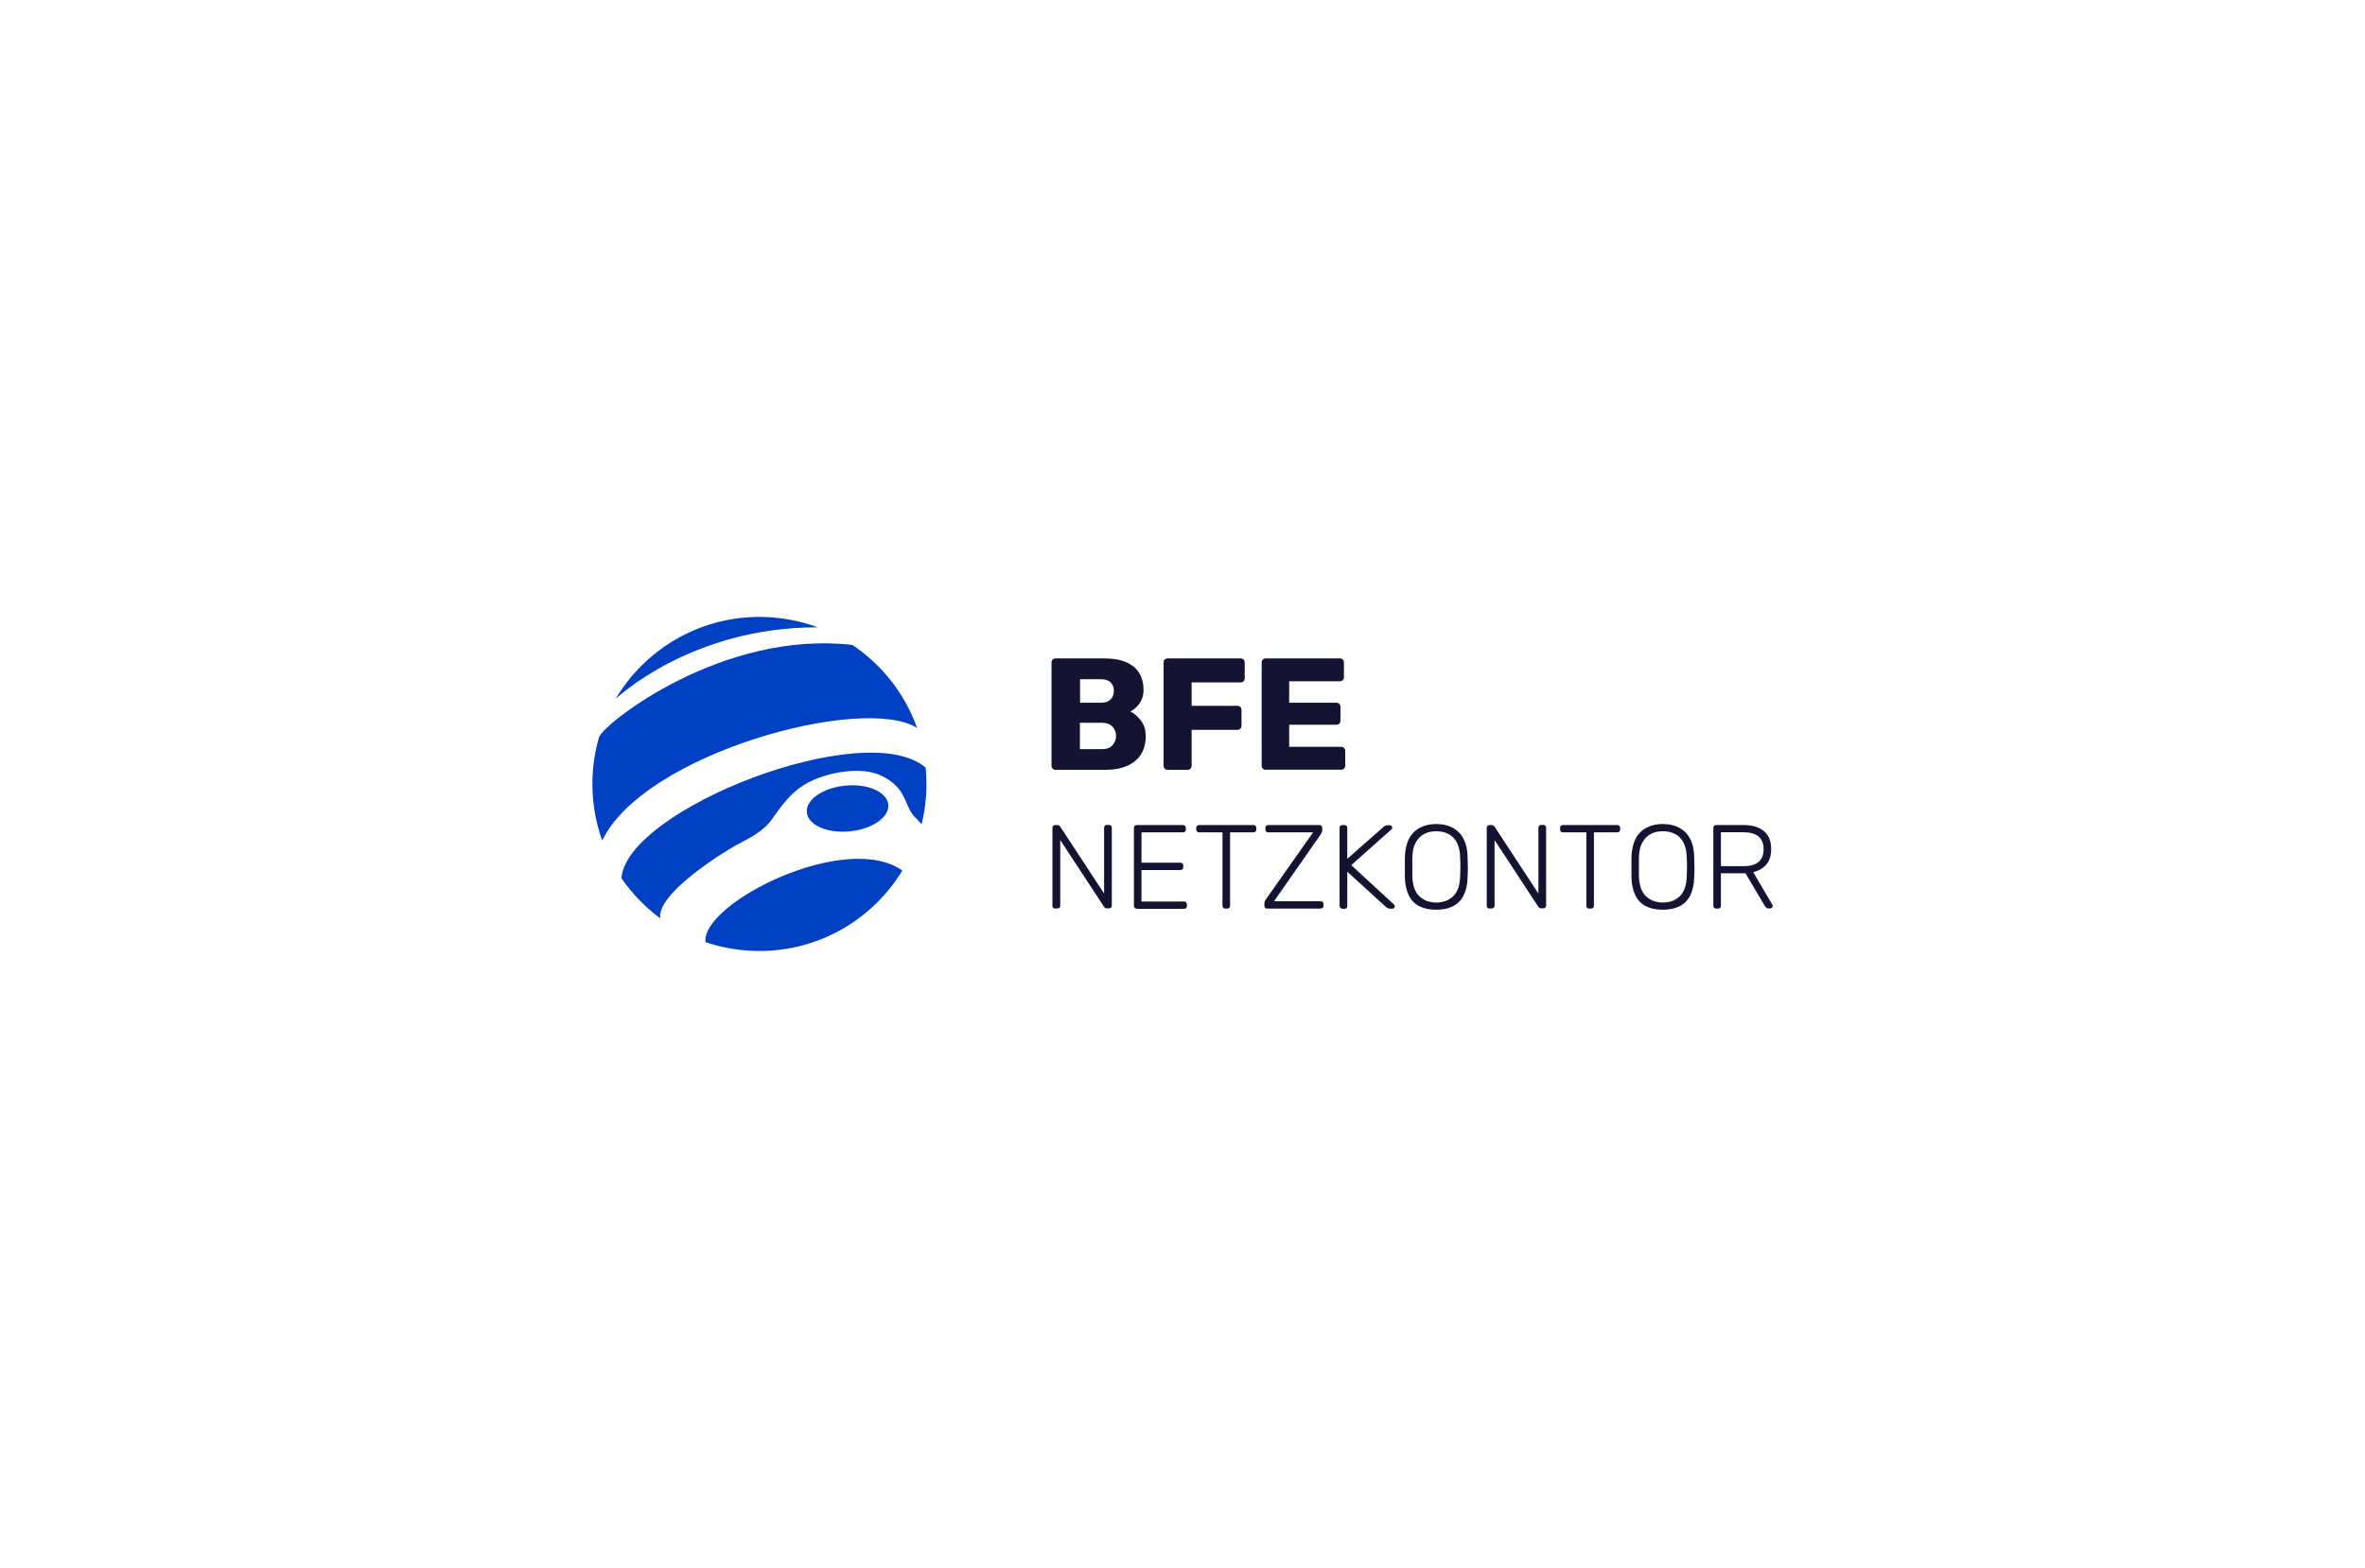 <?xml version="1.0" encoding="UTF-8"?>
<svg xmlns="http://www.w3.org/2000/svg" id="Ebene_1" viewBox="0 0 184 122">
  <defs>
    <style>.cls-1{fill:none;}.cls-2{fill:#0041c4;}.cls-3{fill:#141432;}</style>
  </defs>
  <g id="Ebene_1-2">
    <path class="cls-2" d="m46.85,65.41c-.49-1.37-.76-2.86-.76-4.4,0-1.28.18-2.51.53-3.68.56-1.17,9.64-8.29,19.69-7.14,2.31,1.54,4.09,3.8,5.04,6.46-4.19-2.64-21.23,1.97-24.49,8.75"></path>
    <path class="cls-2" d="m63.62,48.82c-1.41-.52-2.94-.81-4.53-.81-4.77,0-8.93,2.57-11.2,6.39,0,0,5.82-5.6,15.73-5.58h0Z"></path>
    <path class="cls-2" d="m51.36,71.46c-1.17-.86-2.19-1.92-3.01-3.12.4-5.37,19-12.62,23.67-8.6.04.42.06.84.06,1.26,0,1.09-.13,2.14-.38,3.15-.14-.16-.3-.34-.47-.51-.5-.49-.6-1.02-.96-1.71-.24-.5-.8-1.21-1.93-1.66-1.16-.47-3.09-.33-4.7.29-1.74.66-2.52,1.68-3.59,3.21-.72,1-1.82,1.48-2.82,2.03-.97.54-6.15,3.73-5.86,5.67h0Z"></path>
    <path class="cls-2" d="m70.21,67.74c-2.28,3.76-6.41,6.27-11.12,6.27-1.47,0-2.88-.24-4.2-.69-.35-3.02,10.9-8.7,15.32-5.57,0,0,0,0,0,0h0Z"></path>
    <path class="cls-2" d="m69.11,62.62c.09.98-1.25,1.91-3,2.08-1.75.17-3.24-.49-3.34-1.48-.09-.98,1.25-1.91,3-2.08,1.75-.17,3.24.49,3.34,1.48"></path>
    <path class="cls-3" d="m82.12,59.91c-.09,0-.16-.03-.22-.09s-.09-.13-.09-.22v-8.05c0-.09.03-.16.09-.22.06-.06.13-.09.22-.09h3.77c.71,0,1.29.1,1.74.3.45.2.79.48,1.01.85.22.37.33.8.33,1.31,0,.3-.06.56-.17.79-.11.23-.25.42-.41.56-.16.15-.31.26-.45.32.31.15.59.39.84.73s.36.73.36,1.19c0,.55-.12,1.01-.36,1.4-.24.39-.6.69-1.06.9s-1.04.32-1.71.32h-3.89Zm1.91-5.22h1.62c.34,0,.59-.09.76-.26.17-.17.25-.4.25-.67s-.08-.48-.25-.65c-.17-.17-.42-.25-.76-.25h-1.62v1.83Zm0,3.61h1.73c.35,0,.62-.1.8-.31s.27-.44.27-.71c0-.29-.09-.53-.28-.73-.19-.2-.45-.3-.8-.3h-1.73v2.04h0Z"></path>
    <path class="cls-3" d="m90.84,59.91c-.09,0-.16-.03-.22-.09s-.09-.13-.09-.22v-8.05c0-.09.03-.16.09-.22.06-.06.13-.09.22-.09h5.68c.09,0,.17.03.23.09s.09.13.09.22v1.25c0,.09-.03.16-.09.22s-.14.09-.23.09h-3.81v1.82h3.56c.09,0,.17.03.23.09s.09.14.09.23v1.24c0,.08-.03.16-.09.22s-.14.09-.23.09h-3.56v2.8c0,.09-.03.16-.09.22s-.13.09-.22.09h-1.56Z"></path>
    <path class="cls-3" d="m98.47,59.91c-.09,0-.16-.03-.22-.09s-.09-.13-.09-.22v-8.05c0-.09.03-.16.09-.22.06-.06.13-.09.22-.09h5.78c.09,0,.16.03.22.09.06.06.09.13.09.22v1.16c0,.09-.03.16-.09.22-.06.06-.13.09-.22.09h-3.95v1.67h3.68c.09,0,.16.03.22.09s.09.14.09.23v1.08c0,.08-.03.16-.09.22-.06.06-.13.09-.22.09h-3.68v1.72h4.05c.09,0,.16.03.22.09s.09.13.09.22v1.16c0,.09-.03.16-.09.22-.06.06-.13.09-.22.09h-5.88Z"></path>
    <path class="cls-3" d="m82.09,70.71c-.06,0-.11-.02-.15-.06s-.06-.09-.06-.15v-6.07c0-.07.02-.12.06-.16s.09-.06.15-.06h.19c.06,0,.11.02.14.05.03.03.05.05.06.06l3.42,5.22v-5.12c0-.07.02-.12.06-.16s.09-.06.15-.06h.17c.07,0,.12.02.16.06s.06.09.06.16v6.06c0,.06-.02.11-.06.15-.04.04-.09.06-.15.06h-.2c-.06,0-.11-.02-.13-.05-.03-.03-.05-.05-.06-.06l-3.41-5.2v5.11c0,.06-.02.11-.06.15-.04.04-.09.06-.16.06h-.17Z"></path>
    <path class="cls-3" d="m88.43,70.71c-.06,0-.11-.02-.15-.06s-.06-.09-.06-.15v-6.07c0-.07.02-.12.06-.16s.09-.06.15-.06h3.61c.07,0,.12.02.16.06s.06.09.06.16v.14c0,.06-.02.11-.06.15s-.09.06-.16.06h-3.23v2.36h3.03c.07,0,.12.02.16.06.04.04.06.09.06.16v.14c0,.06-.02.11-.06.15-.04.04-.09.06-.16.06h-3.03v2.45h3.31c.07,0,.12.02.16.06s.06.09.06.16v.14c0,.06-.02.11-.06.15s-.09.06-.16.06h-3.69Z"></path>
    <path class="cls-3" d="m95.32,70.71c-.06,0-.11-.02-.15-.06s-.06-.09-.06-.15v-5.72h-1.83c-.06,0-.11-.02-.15-.06s-.06-.09-.06-.15v-.14c0-.07.02-.12.06-.16s.09-.06.15-.06h4.24c.07,0,.12.02.16.06.04.04.06.09.06.16v.14c0,.06-.02.11-.06.15-.04.04-.09.06-.16.06h-1.82v5.72c0,.06-.02.11-.06.15s-.09.06-.16.06h-.17,0Z"></path>
    <path class="cls-3" d="m98.58,70.71c-.06,0-.11-.02-.15-.06-.04-.04-.06-.09-.06-.15v-.18c0-.09.02-.17.06-.23.04-.06.06-.1.08-.13l3.65-5.18h-3.5c-.06,0-.11-.02-.15-.06s-.06-.09-.06-.15v-.14c0-.07.02-.12.06-.16s.09-.06.15-.06h3.99c.07,0,.12.02.16.06s.06.09.06.16v.18c0,.08-.01.15-.04.19-.03.05-.05.1-.08.14l-3.63,5.2h3.63c.07,0,.12.02.16.06s.06.09.06.16v.14c0,.06-.02.11-.06.15s-.09.06-.16.06h-4.17Z"></path>
    <path class="cls-3" d="m104.43,70.71c-.06,0-.11-.02-.15-.06s-.06-.09-.06-.15v-6.07c0-.07.02-.12.06-.16s.09-.06.15-.06h.17c.07,0,.12.02.16.06.04.04.06.09.06.16v2.41l2.81-2.48s.06-.05.12-.08.13-.06.23-.06h.15s.09.02.13.06.06.08.06.13-.02.09-.05.12l-3.14,2.8,3.33,3.07s.06.08.06.13-.02.09-.06.13-.08.06-.13.06h-.16c-.1,0-.18-.02-.23-.06s-.1-.06-.12-.08l-3-2.74v2.68c0,.06-.02.11-.06.15-.04.04-.09.06-.16.06h-.17Z"></path>
    <path class="cls-3" d="m111.74,70.8c-.51,0-.95-.09-1.31-.27s-.63-.46-.82-.84-.3-.86-.31-1.44c0-.28,0-.54,0-.78s0-.5,0-.78c.02-.57.13-1.05.33-1.43.2-.38.49-.66.85-.85s.78-.28,1.26-.28.9.09,1.26.28.65.47.85.85c.21.38.32.86.33,1.43.01.28.02.54.02.78s0,.5-.02.78c-.01.58-.12,1.06-.31,1.44-.19.38-.47.66-.83.84s-.79.27-1.31.27h0Zm0-.56c.53,0,.97-.16,1.31-.48s.53-.84.55-1.56c.01-.28.02-.52.02-.73s0-.45-.02-.73c-.01-.48-.1-.87-.26-1.18s-.38-.52-.66-.66c-.27-.14-.59-.21-.94-.21s-.66.07-.93.21c-.27.14-.49.36-.66.66s-.26.69-.27,1.18c0,.28,0,.52,0,.73s0,.45,0,.73c.03.72.21,1.24.56,1.56s.78.48,1.31.48h0Z"></path>
    <path class="cls-3" d="m115.88,70.71c-.06,0-.11-.02-.15-.06s-.06-.09-.06-.15v-6.07c0-.07.02-.12.06-.16s.09-.06.15-.06h.19c.06,0,.11.02.14.05.03.03.05.05.06.06l3.42,5.22v-5.12c0-.07.02-.12.06-.16s.09-.06.15-.06h.17c.07,0,.12.02.16.06s.06.09.06.16v6.06c0,.06-.02.11-.06.15-.04.04-.09.06-.15.06h-.2c-.06,0-.11-.02-.13-.05-.03-.03-.05-.05-.06-.06l-3.41-5.2v5.11c0,.06-.02.11-.06.15-.04.04-.09.06-.16.06h-.17Z"></path>
    <path class="cls-3" d="m123.63,70.71c-.06,0-.11-.02-.15-.06s-.06-.09-.06-.15v-5.72h-1.83c-.06,0-.11-.02-.15-.06s-.06-.09-.06-.15v-.14c0-.07.02-.12.06-.16s.09-.06.15-.06h4.24c.07,0,.12.02.16.06.04.04.06.09.06.16v.14c0,.06-.02.11-.06.15-.04.04-.09.06-.16.06h-1.82v5.72c0,.06-.02.11-.06.15s-.09.06-.16.06h-.17Z"></path>
    <path class="cls-3" d="m129.37,70.8c-.51,0-.95-.09-1.31-.27s-.63-.46-.82-.84-.3-.86-.31-1.44c0-.28,0-.54,0-.78s0-.5,0-.78c.02-.57.13-1.05.33-1.43.2-.38.49-.66.85-.85s.78-.28,1.26-.28.9.09,1.26.28.65.47.85.85c.21.38.32.86.33,1.43.01.28.02.54.02.78s0,.5-.02.78c-.01.58-.12,1.06-.31,1.44-.19.38-.47.66-.83.84s-.79.27-1.31.27h0Zm0-.56c.53,0,.97-.16,1.31-.48s.53-.84.55-1.56c.01-.28.02-.52.02-.73s0-.45-.02-.73c-.01-.48-.1-.87-.26-1.18s-.38-.52-.66-.66c-.27-.14-.59-.21-.94-.21s-.66.07-.93.21c-.27.14-.49.36-.66.66s-.26.69-.27,1.18c0,.28,0,.52,0,.73s0,.45,0,.73c.03.72.21,1.24.56,1.56s.78.48,1.31.48h0Z"></path>
    <path class="cls-3" d="m133.51,70.71c-.06,0-.11-.02-.15-.06s-.06-.09-.06-.15v-6.07c0-.07.02-.12.06-.16s.09-.06.15-.06h2.16c.65,0,1.17.15,1.55.46.39.31.58.78.58,1.41,0,.49-.12.89-.37,1.19-.25.3-.59.5-1.03.6l1.49,2.54s.03.07.03.1c0,.05-.02.09-.06.13s-.08.06-.13.06h-.11c-.1,0-.17-.03-.22-.08-.05-.05-.09-.11-.13-.17l-1.47-2.49h-1.91v2.54c0,.06-.02.11-.06.15-.04.04-.09.06-.16.06h-.17,0Zm.38-3.3h1.73c.54,0,.94-.11,1.2-.33.26-.22.39-.55.39-.99s-.13-.77-.39-.99c-.26-.22-.66-.33-1.2-.33h-1.73v2.63h0Z"></path>
  </g>
  <rect class="cls-1" width="184" height="122"></rect>
</svg>
